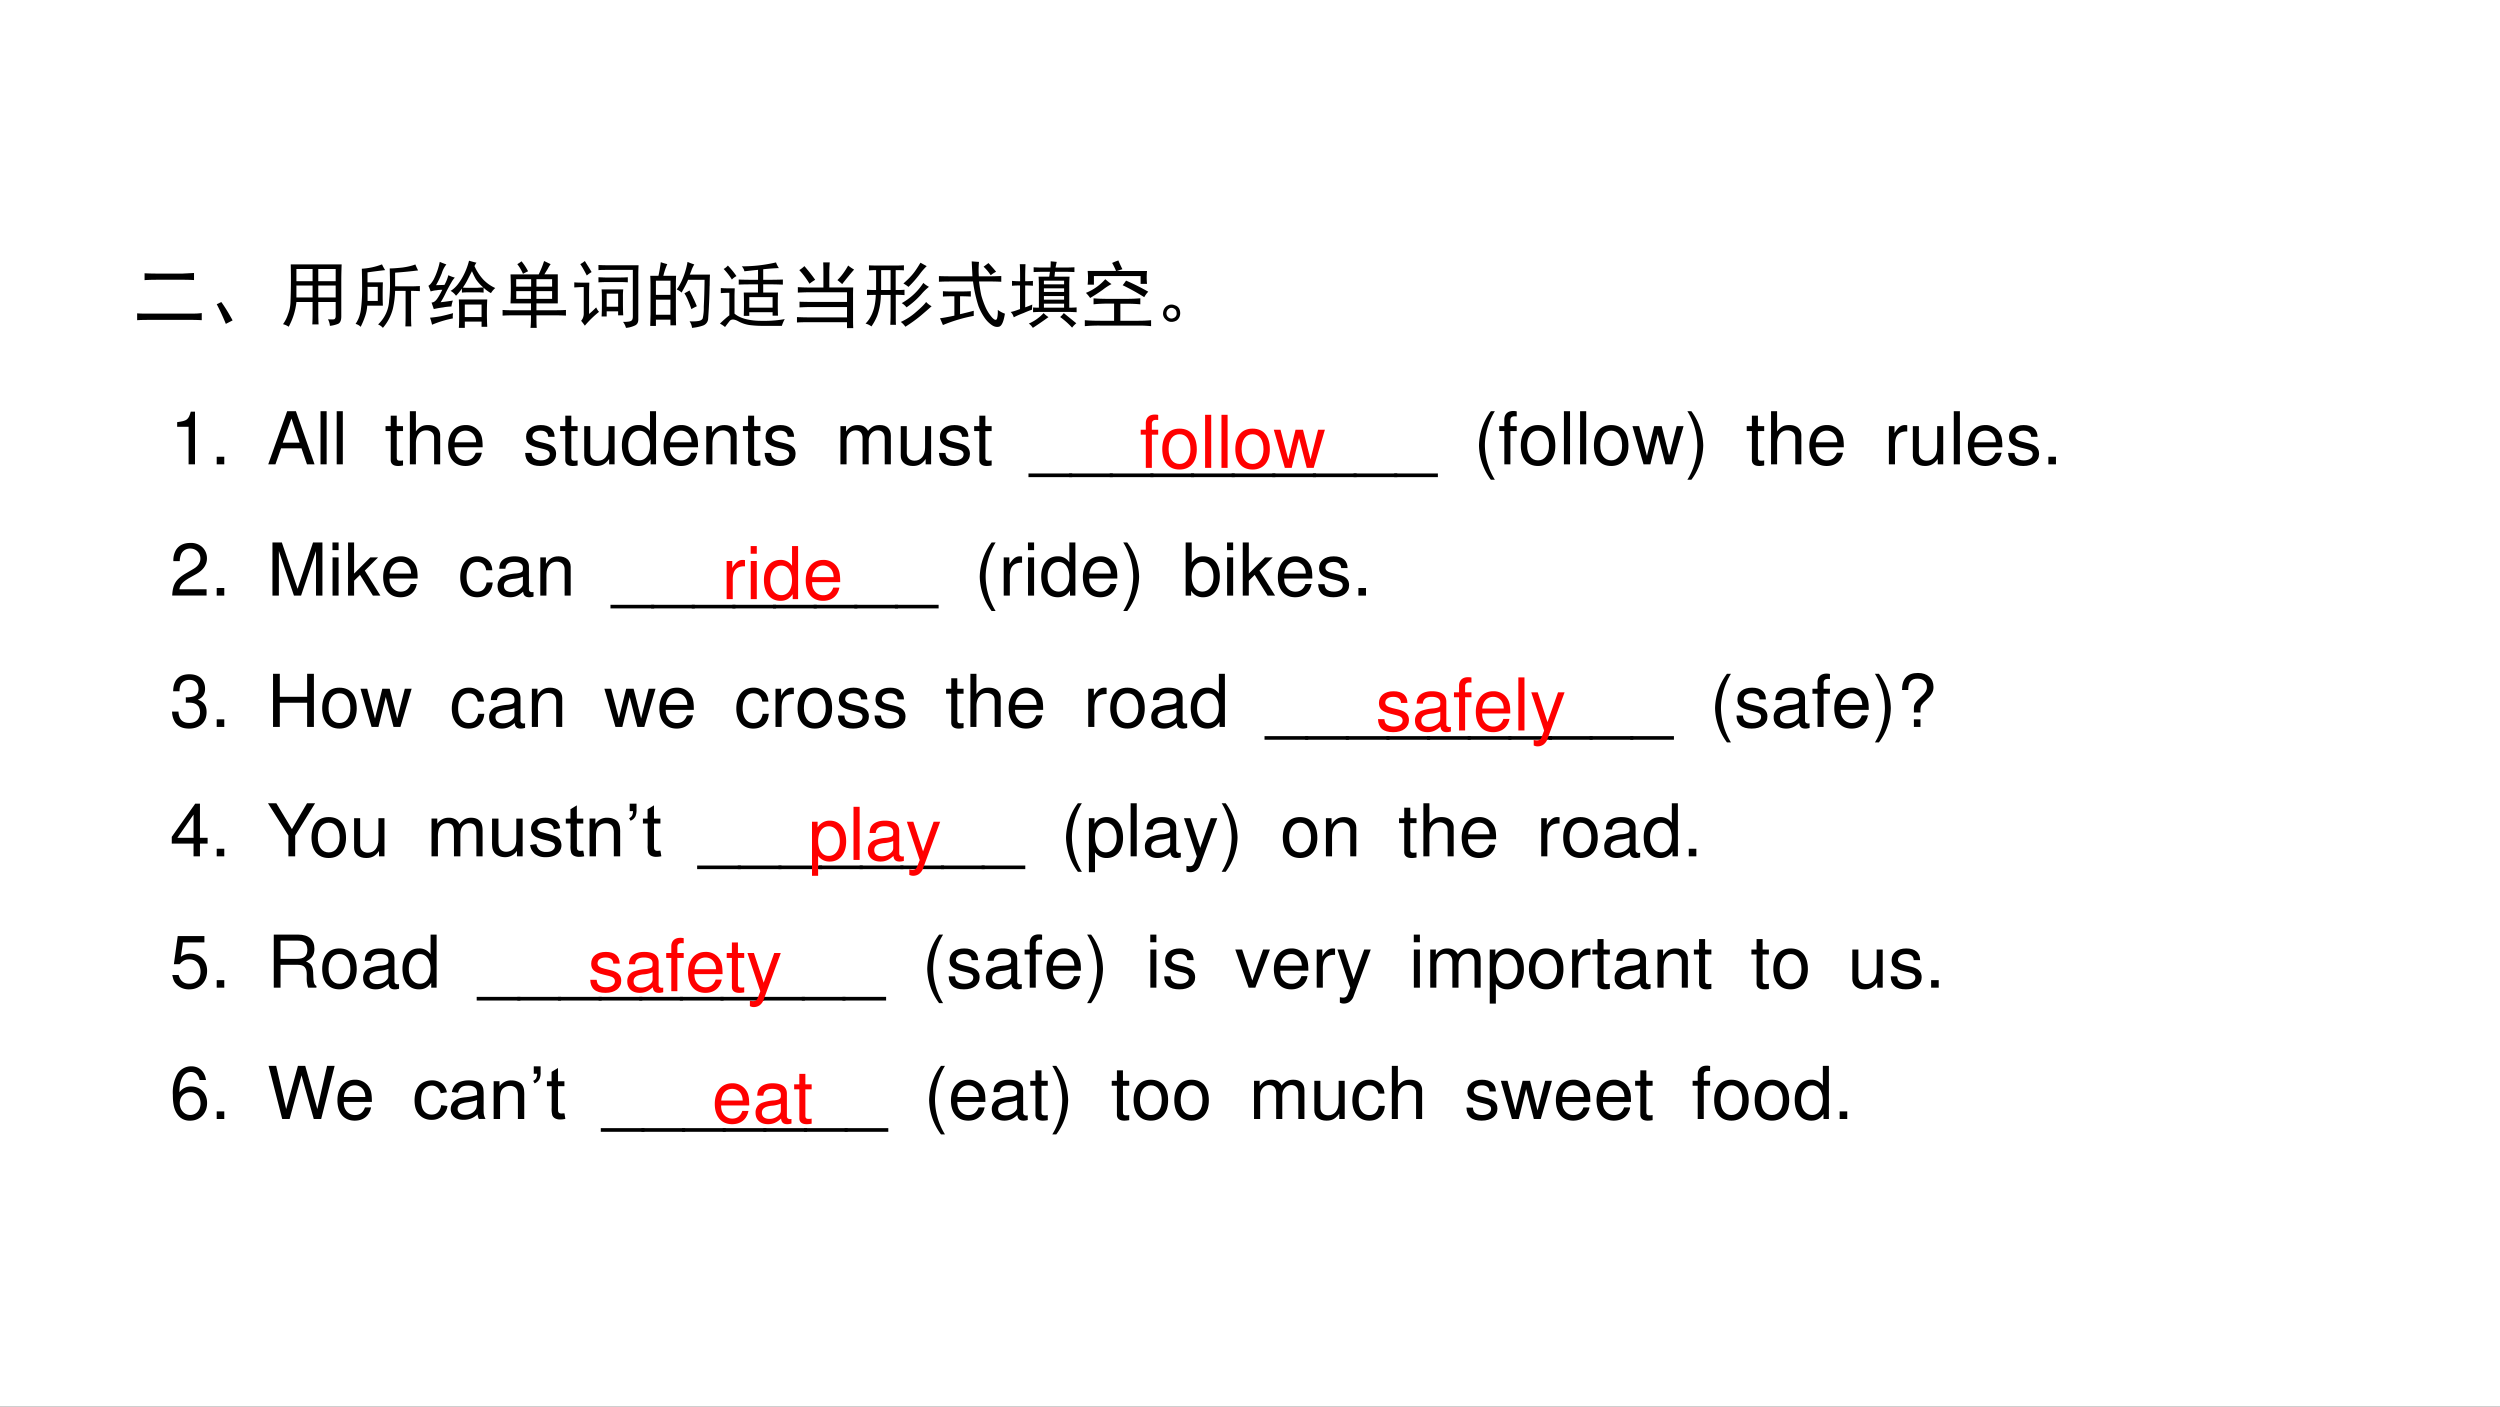 <svg xmlns="http://www.w3.org/2000/svg" xmlns:xlink="http://www.w3.org/1999/xlink" width="1279.68" height="720" viewBox="0 0 959.76 540"><rect x="0" y="0" width="959.76" height="540" fill="#333333" stroke="none"/><g data-name="Artifact"><clipPath id="a"><path fill-rule="evenodd" d="M0 540h959.76V0H0Z"/></clipPath><g clip-path="url(#a)"><path fill="#fff" fill-rule="evenodd" d="M0 540h959.76V0H0Z"/></g></g><g data-name="Span"><clipPath id="b"><path fill-rule="evenodd" d="M0 540h959.76V0H0Z"/></clipPath><g clip-path="url(#b)"><symbol id="c"><path d="M.734.09c.063 0 .114.002.153.008V0a2.502 2.502 0 0 1-.153.004H.168C.1.004.044.003 0 0v.094C.047.09.102.09.164.09h.57M.625.64l.156.008V.551A2.758 2.758 0 0 1 .63.555H.266C.203.555.148.553.102.55v.094C.148.642.202.64.262.64h.363Z"/></symbol><symbol id="d"><path d="M.125 0A2.977 2.977 0 0 1 0 .27L.063.3C.114.229.166.144.218.048L.125 0Z"/></symbol><symbol id="e"><path d="M0 .035a.508.508 0 0 1 .07.14c.019.05.029.1.032.15a7.977 7.977 0 0 1 .004.531h.699A5.954 5.954 0 0 1 .8.651V.141C.8.086.785.052.754.039a.42.42 0 0 0-.11-.027.23.23 0 0 1-.027.09C.67.099.7.1.707.105c.01.008.016.021.016.04V.34H.484V.187C.484.13.486.079.488.032H.402c.003.045.004.095.004.153V.34H.184A.916.916 0 0 0 .078 0 .251.251 0 0 1 0 .035m.723.59v.168H.484V.625h.239m0-.223v.164H.484V.402h.239M.406.625v.168H.184V.625h.222m0-.223v.164H.184V.402h.222Z"/></symbol><symbol id="f"><path d="M.406.793A8.217 8.217 0 0 1 .164.762V.625h.211a4.136 4.136 0 0 1 0-.32H.16a.538.538 0 0 0-.027-.14A1.14 1.14 0 0 0 .07.014a.136.136 0 0 1-.07.04.451.451 0 0 1 .074.207c.01.075.016.16.016.254C.09.609.089.708.086.812a.92.92 0 0 1 .277.06.609.609 0 0 1 .043-.079M.86.789A5.398 5.398 0 0 0 .543.758V.57h.223C.802.57.84.572.883.574v-.07a1.942 1.942 0 0 1-.121.004V.16c0-.052.001-.099.004-.14H.684c.002.046.003.093.003.14v.348H.543A1.271 1.271 0 0 0 .512.262.64.64 0 0 0 .375 0a.172.172 0 0 1-.066.047.48.48 0 0 1 .152.332c.008.07.012.14.012.207 0 .07-.002.147-.004.23.039 0 .096.004.172.012.075.01.135.025.18.043C.832.842.845.815.858.79M.305.371v.192h-.14V.37h.14Z"/></symbol><symbol id="g"><path d="M.73.016v.07H.5V0H.418c.003.031.004.094.004.188C.422.28.42.349.418.39h.39a3.608 3.608 0 0 1 0-.375H.73M.66.895A.202.202 0 0 1 .633.848a.681.681 0 0 1 .12-.184.525.525 0 0 1 .165-.117.3.3 0 0 1-.059-.07.466.466 0 0 0-.101.074V.484A.87.87 0 0 1 .68.488H.555C.523.488.492.487.46.484V.54A.602.602 0 0 0 .379.441a.23.23 0 0 1-.074.067C.339.528.37.556.398.59a.741.741 0 0 1 .07.105.939.939 0 0 1 .09.227C.593.912.627.902.66.895M.246.87A.36.36 0 0 1 .184.75 1.223 1.223 0 0 0 .105.586L.22.59c.02.034.039.078.054.133A.523.523 0 0 1 .363.69.292.292 0 0 1 .316.625 2.952 2.952 0 0 1 .242.488 1.08 1.08 0 0 0 .168.352C.23.359.286.367.336.375a.408.408 0 0 1-.02-.082.668.668 0 0 1-.113-.012A1.229 1.229 0 0 1 .074.258l-.031.09c.026 0 .05.015.074.047.024.033.048.076.074.128A.459.459 0 0 1 .11.516.346.346 0 0 1 .031.5.811.811 0 0 1 0 .578c.02.01.044.038.07.082a.946.946 0 0 1 .086.246 2.1 2.1 0 0 1 .09-.035M.73.148V.32H.5V.148h.23m.024.407a.56.56 0 0 0-.102.113 1.07 1.07 0 0 0-.054.11L.539.663a.818.818 0 0 0-.066-.11.753.753 0 0 1 .082-.003h.117a.825.825 0 0 0 .082.004M.024.14C.067.143.116.15.171.16c.055.012.11.026.168.042A.241.241 0 0 1 .336.13 1.455 1.455 0 0 1 .05.043a.742.742 0 0 1-.028.098Z"/></symbol><symbol id="h"><path d="M.758.734V.336H.465V.242h.258C.78.242.829.243.87.246V.168a2.548 2.548 0 0 1-.148.004H.465C.465.092.466.034.469 0H.383C.388.034.39.091.39.172H.137C.074.172.029.17 0 .168v.078A1.47 1.47 0 0 1 .129.242H.39v.094H.109a4.498 4.498 0 0 1 0 .398h.387C.525.794.55.855.57.918L.66.875A.457.457 0 0 1 .621.812L.574.735h.184M.68.398v.106H.465V.398H.68m0 .168v.102H.465V.566H.68M.39.398v.106H.188V.398h.204m0 .168v.102H.187V.566h.204M.26.914a.725.725 0 0 0 .09-.137.876.876 0 0 1-.07-.035.595.595 0 0 1-.078.133c.018.01.038.023.059.04Z"/></symbol><symbol id="i"><path d="M.883.86A2.093 2.093 0 0 1 .879.71V.114C.879.072.862.044.829.031A.349.349 0 0 0 .71 0a.255.255 0 0 1-.04.082c.056 0 .09.004.106.012.019.008.028.028.028.062v.64H.48c-.06 0-.109 0-.148-.003v.07A2.17 2.17 0 0 1 .484.86h.399M.672.527A.973.973 0 0 1 .668.422V.348c0-.063.001-.121.004-.176h-.07v.055H.445v-.07h-.07c.003.044.004.1.004.167v.094c0 .039-.001.075-.004.11h.297M.207.62A3.29 3.29 0 0 1 .203.457V.191c.026.021.059.051.098.09A.206.206 0 0 1 .34.22 1.39 1.39 0 0 1 .145.03a.866.866 0 0 1-.051.067C.107.113.116.128.12.14A.152.152 0 0 1 .13.195V.56h-.04L0 .555v.07C.036.622.066.621.09.621h.117M.602.29v.18H.445v-.18h.157m.043.402C.67.691.7.693.735.695v-.07A1.307 1.307 0 0 1 .62.629H.45C.421.629.382.628.332.625v.07C.382.693.423.691.457.691h.188m-.5.227C.19.845.223.794.238.766A.384.384 0 0 1 .172.719c-.04.078-.07.13-.09.156a.377.377 0 0 1 .063.043Z"/></symbol><symbol id="j"><path d="M.234.875A.936.936 0 0 1 .18.715h.175A2.957 2.957 0 0 1 .352.547V.203c0-.039 0-.095.003-.168H.277v.078H.078V.027H0l.004.157v.359c0 .07-.001.128-.004.172h.113c.013.06.024.122.032.187a.788.788 0 0 1 .09-.027M.815.578a8.084 8.084 0 0 0-.02-.453.105.105 0 0 0-.073-.094A.623.623 0 0 0 .574 0 .196.196 0 0 1 .54.09.561.561 0 0 1 .66.094C.691.099.71.11.72.129a.646.646 0 0 1 .015.16C.74.378.744.501.746.66H.52C.499.61.469.552.43.484a.195.195 0 0 1-.067.043.65.65 0 0 1 .067.114 1.043 1.043 0 0 1 .082.265.906.906 0 0 1 .093-.035.443.443 0 0 1-.035-.07.782.782 0 0 0-.027-.07H.82A3.217 3.217 0 0 1 .816.577M.277.18v.207H.078V.18h.2m0 .273v.195h-.2V.453h.2M.585.418C.602.387.62.346.64.297a.728.728 0 0 1-.075-.04C.548.308.531.35.516.384a.565.565 0 0 1-.047.09l.07.039.047-.094Z"/></symbol><symbol id="k"><path d="M.809.809A2.93 2.93 0 0 1 .594.793V.648c.138 0 .228.002.27.004v-.07a5.621 5.621 0 0 1-.27.004V.473h.203a4.105 4.105 0 0 1 0-.317H.723v.047h-.32v-.05H.327a4.16 4.16 0 0 1 0 .32h.195v.113C.388.586.3.585.258.582v.07C.292.65.38.648.523.648v.137a8.573 8.573 0 0 1-.187-.02A.15.15 0 0 1 .3.833 2.045 2.045 0 0 1 .77.887.354.354 0 0 1 .809.809M.203.53A2.606 2.606 0 0 1 .2.387V.184C.267.126.372.094.516.086.659.08.784.089.89.109A.506.506 0 0 1 .85.016H.59a1.36 1.36 0 0 0-.184.011.468.468 0 0 0-.16.055C.196.108.16.109.136.086A3.493 3.493 0 0 1 .07 0 .41.41 0 0 1 0 .047C.057.102.1.139.129.16V.47A1.65 1.65 0 0 1 .012.465v.07a1.65 1.65 0 0 1 .11-.004h.081m.52-.265V.41h-.32V.266h.32M.109.844C.154.797.193.749.227.699A.237.237 0 0 1 .164.652a.882.882 0 0 1-.113.145.211.211 0 0 1 .058.047Z"/></symbol><symbol id="l"><path d="M.45.902A1.71 1.71 0 0 1 .444.77V.559h.328A2.673 2.673 0 0 1 .77.429v-.3C.77.095.77.052.773 0H.687v.082h-.53C.101.082.048.081 0 .078v.074C.05.15.102.148.156.148h.531V.29h-.48C.147.29.09.288.035.285v.078C.09.361.147.36.207.36h.48v.133H.16C.113.492.064.491.012.488v.075C.064.56.113.558.16.558h.203v.21C.363.817.362.862.36.903h.09M.785.805a4.376 4.376 0 0 1-.164-.2A1.49 1.49 0 0 1 .555.66c.052.05.101.116.148.2A.562.562 0 0 1 .785.804M.102.852C.159.786.208.724.25.664A.71.71 0 0 1 .172.61C.13.68.083.742.032.797a.413.413 0 0 1 .07.055Z"/></symbol><symbol id="m"><path d="M.383.84c.062 0 .11.001.144.004v-.07a1.307 1.307 0 0 1-.113.003V.504C.47.504.51.505.535.508V.434a1.267 1.267 0 0 1-.12.004V.16c0-.057 0-.101.003-.133H.34c.002.037.004.08.004.13v.28H.21A.861.861 0 0 0 .16.149.767.767 0 0 0 .081.004.213.213 0 0 1 0 .043a.432.432 0 0 1 .098.156c.026.065.04.145.043.238A1.71 1.71 0 0 1 .02.434v.074C.056.505.098.504.145.504v.273A.872.872 0 0 1 .047.773v.07C.067.842.108.84.168.84h.215M.906.28A9.813 9.813 0 0 0 .758.152 1.923 1.923 0 0 0 .547 0a.297.297 0 0 1-.063.066A.812.812 0 0 1 .691.2c.07.06.118.107.141.14A.295.295 0 0 1 .906.282M.344.504v.273h-.13V.504h.13M.87.547A.73.73 0 0 1 .761.44 1.17 1.17 0 0 0 .563.266a.248.248 0 0 1-.066.058.847.847 0 0 1 .297.278.361.361 0 0 1 .078-.055M.84.832A.826.826 0 0 1 .742.719 1.574 1.574 0 0 0 .59.547a.55.55 0 0 1-.07.047c.057.05.101.094.132.133.032.039.065.09.102.152L.84.832Z"/></symbol><symbol id="n"><path d="M.46.7.45.905C.464.904.498.901.55.898A1.188 1.188 0 0 1 .548.7h.156c.05 0 .1.002.152.004V.625a2.68 2.68 0 0 1-.148.004H.551A1.96 1.96 0 0 1 .582.437C.598.38.617.327.641.273a.563.563 0 0 1 .09-.14C.77.093.792.093.8.129c.008.036.01.073.008.11A.375.375 0 0 1 .906.187C.888.075.861.016.824.008.79 0 .755.009.72.035A.387.387 0 0 0 .62.141a.764.764 0 0 0-.078.152 1.935 1.935 0 0 0-.074.336H.184C.108.629.047.628 0 .625v.078C.05.701.11.7.18.7h.28M.298.492c.05 0 .096.001.14.004V.422A2.68 2.68 0 0 1 .29.426V.18c.055.013.117.028.188.047v-.07A2.127 2.127 0 0 1 .055.031l-.04.093C.048.128.113.139.212.16v.266A2.05 2.05 0 0 1 .055.422v.074C.083.493.124.492.175.492h.122m.383.39C.73.829.764.789.785.763A.47.47 0 0 1 .711.715a.634.634 0 0 1-.098.117l.067.05Z"/></symbol><symbol id="o"><path d="M.547.828A.868.868 0 0 1 .55.914L.633.906A2.067 2.067 0 0 1 .617.828H.72c.057 0 .11.001.156.004V.766A2.837 2.837 0 0 1 .719.77h-.11L.602.703h.207A1.71 1.71 0 0 1 .805.582V.277c.036 0 .07.002.101.004V.215C.867.217.824.219.777.219H.418C.376.219.34.217.308.215V.28A.97.97 0 0 1 .388.277v.301c0 .047-.002.089-.004.125H.53L.54.77H.461C.404.77.355.768.316.766v.066C.356.829.404.828.461.828h.086M.293.25A1.752 1.752 0 0 1 .176.203 1.154 1.154 0 0 1 .043.145.164.164 0 0 1 0 .219C.02.22.064.234.129.258v.324a1.25 1.25 0 0 1-.11-.004v.067A1.25 1.25 0 0 1 .13.64c0 .12-.001.198-.004.234h.078A4.398 4.398 0 0 1 .2.641c.047 0 .082 0 .106.004V.578a1.041 1.041 0 0 1-.106.004v-.3C.228.291.26.304.297.32L.293.25M.52.148A4.982 4.982 0 0 0 .305 0 .22.22 0 0 1 .25.059a.601.601 0 0 1 .203.144A.342.342 0 0 1 .52.148m.21.055.172-.14a.309.309 0 0 1-.058-.06A1.07 1.07 0 0 1 .68.149C.7.167.717.185.73.203m.004.074v.055H.457V.277h.277m0 .11v.05H.457v-.05h.277m0 .105v.051H.457v-.05h.277m0 .105v.05H.457v-.05h.277Z"/></symbol><symbol id="p"><path d="M.574.375c.07 0 .133.003.188.008V.3a1.922 1.922 0 0 1-.188.008H.488V.074h.239c.075 0 .136.003.183.008V0a1.572 1.572 0 0 1-.176.008H.22A2.12 2.12 0 0 1 0 0v.082C.05.077.125.074.227.074h.175V.31H.305C.235.309.173.306.12.3v.082C.171.378.236.375.316.375h.258m.192.207v.106H.125V.57H.039a.913.913 0 0 1 0 .188h.39a1.07 1.07 0 0 1-.054.11.656.656 0 0 0 .086.034C.48.855.5.815.516.782A2.574 2.574 0 0 1 .44.757h.414a.89.89 0 0 1 0-.176h-.09M.567.625A2.916 2.916 0 0 0 .871.473.352.352 0 0 1 .816.398 2.995 2.995 0 0 1 .52.562a.965.965 0 0 1 .046.063M.367.578A.733.733 0 0 1 .247.5 2.194 2.194 0 0 0 .073.387a.466.466 0 0 1-.058.07.707.707 0 0 1 .266.188.75.75 0 0 1 .085-.067Z"/></symbol><symbol id="q"><path d="M.227.168A.139.139 0 0 0 .23.082.118.118 0 0 0 .187.02.137.137 0 0 0 .114 0a.108.108 0 0 0-.078.035A.105.105 0 0 0 0 .11c0 .029.007.054.02.075.013.02.032.036.058.046A.11.11 0 0 0 .164.227.094.094 0 0 0 .227.168m-.07-.11C.18.075.19.096.186.122c0 .029-.013.05-.039.063A.063.063 0 0 1 .078.18.074.074 0 0 1 .047.117C.047.091.059.07.082.055a.07.07 0 0 1 .074.004Z"/></symbol><use xlink:href="#c" transform="matrix(27.96 0 0 -27.96 52.65 122.922)"/><use xlink:href="#d" transform="matrix(27.96 0 0 -27.96 83.205 124.341)"/><use xlink:href="#e" transform="matrix(27.96 0 0 -27.96 108.653 125.434)"/><use xlink:href="#f" transform="matrix(27.96 0 0 -27.96 136.504 125.87)"/><use xlink:href="#g" transform="matrix(27.96 0 0 -27.96 164.464 125.87)"/><use xlink:href="#h" transform="matrix(27.96 0 0 -27.96 192.944 125.87)"/><use xlink:href="#i" transform="matrix(27.96 0 0 -27.96 220.468 125.87)"/><use xlink:href="#j" transform="matrix(27.96 0 0 -27.96 249.629 125.87)"/><use xlink:href="#k" transform="matrix(27.96 0 0 -27.96 276.388 125.543)"/><use xlink:href="#l" transform="matrix(27.96 0 0 -27.96 305.96 125.98)"/><use xlink:href="#m" transform="matrix(27.96 0 0 -27.96 332.282 125.434)"/><use xlink:href="#n" transform="matrix(27.96 0 0 -27.96 360.46 125.652)"/><use xlink:href="#o" transform="matrix(27.96 0 0 -27.96 387.984 125.87)"/><use xlink:href="#p" transform="matrix(27.96 0 0 -27.96 416.465 125.215)"/><use xlink:href="#q" transform="matrix(27.96 0 0 -27.96 446.5 123.577)"/></g></g><g data-name="Span"><clipPath id="r"><path fill-rule="evenodd" d="M0 540h959.76V0H0Z"/></clipPath><g clip-path="url(#r)"><symbol id="s"><path d="M.157.515V0h.088v.723H.187C.156.612.136.597 0 .579V.515h.157Z"/></symbol><symbol id="t"><path d="M.104.104H0V0h.104v.104Z"/></symbol><use xlink:href="#s" transform="matrix(27.96 0 0 -27.96 68.012 178.25)"/><use xlink:href="#t" transform="matrix(27.96 0 0 -27.96 83.192 178.25)"/></g></g><g data-name="Span"><clipPath id="u"><path fill-rule="evenodd" d="M0 540h959.76V0H0Z"/></clipPath><g clip-path="url(#u)"><symbol id="v"><path d="M.457.219.532 0h.104L.38.729H.26L0 0h.099l.077.219h.281M.431.297H.199l.12.332.112-.332Z"/></symbol><symbol id="w"><path d="M.084.729H0V0h.084v.729Z"/></symbol><use xlink:href="#v" transform="matrix(27.96 0 0 -27.96 102.975 178.25)"/><use xlink:href="#w" transform="matrix(27.96 0 0 -27.96 123.05 178.25)"/><use xlink:href="#w" transform="matrix(27.96 0 0 -27.96 129.258 178.25)"/></g></g><g data-name="Span"><clipPath id="x"><path fill-rule="evenodd" d="M0 540h959.76V0H0Z"/></clipPath><g clip-path="url(#x)"><symbol id="y"><path d="M.24.547H.154v.144H.071V.547H0V.479h.071V.083C.071.029.107 0 .172 0c.022 0 .04.002.068.007v.07A.154.154 0 0 0 .2.073C.164.073.154.083.154.12v.359H.24v.068Z"/></symbol><symbol id="z"><path d="M0 .729V0h.083v.289c0 .107.056.177.142.177A.123.123 0 0 0 .299.443C.323.425.333.4.333.363V0h.083v.396c0 .088-.063.143-.165.143C.177.539.132.516.083.452v.277H0Z"/></symbol><symbol id="A"><path d="M.473.257c0 .08-.006.128-.021.167A.22.22 0 0 1 .24.562C.094.562 0 .451 0 .278S.09 0 .238 0c.12 0 .203.068.224.182H.378C.355.113.308.077.241.077a.145.145 0 0 0-.126.068c-.02.03-.027.06-.028.112h.386M.089.325c.007.097.066.16.15.16.085 0 .144-.066.144-.16H.089Z"/></symbol><use xlink:href="#y" transform="matrix(27.96 0 0 -27.96 148.011 178.893)"/><use xlink:href="#z" transform="matrix(27.96 0 0 -27.96 157.35 178.25)"/><use xlink:href="#A" transform="matrix(27.96 0 0 -27.96 172.057 178.893)"/></g></g><g data-name="Span"><clipPath id="B"><path fill-rule="evenodd" d="M0 540h959.76V0H0Z"/></clipPath><g clip-path="url(#B)"><symbol id="C"><path d="M.404.401C.403.504.335.562.214.562.092.562.013.499.013.402.013.32.055.281.179.251L.257.232C.315.218.338.197.338.16.338.11.289.077.216.077.171.077.133.09.112.112.099.127.093.142.088.179H0C.004.058.072 0 .209 0c.132 0 .216.065.216.166 0 .078-.044.121-.148.146l-.08.019C.129.347.1.369.1.406c0 .049.043.079.111.079.067 0 .103-.029.105-.084h.088Z"/></symbol><symbol id="D"><path d="M.417.023v.524H.334V.25C.334.143.278.073.191.073c-.066 0-.108.04-.108.103v.371H0V.143C0 .056.065 0 .167 0c.077 0 .126.027.175.096V.023h.075Z"/></symbol><symbol id="E"><path d="M.469.752H.386V.481a.183.183 0 0 1-.161.081C.089.562 0 .453 0 .286 0 .109.086 0 .228 0 .3 0 .35.027.395.092V.023h.074v.729M.239.484c.09 0 .147-.079.147-.205C.386.158.328.078.24.078.148.078.087.159.087.281c0 .122.061.203.152.203Z"/></symbol><symbol id="F"><path d="M0 .524V0h.084v.289c0 .107.056.177.142.177.066 0 .108-.04.108-.103V0h.083v.396c0 .087-.065.143-.166.143C.173.539.123.509.077.436v.088H0Z"/></symbol><use xlink:href="#C" transform="matrix(27.96 0 0 -27.96 201.61 178.893)"/><use xlink:href="#y" transform="matrix(27.96 0 0 -27.96 215.031 178.893)"/><use xlink:href="#D" transform="matrix(27.96 0 0 -27.96 224.286 178.893)"/><use xlink:href="#E" transform="matrix(27.96 0 0 -27.96 238.742 178.893)"/><use xlink:href="#A" transform="matrix(27.96 0 0 -27.96 254.763 178.893)"/><use xlink:href="#F" transform="matrix(27.96 0 0 -27.96 271.147 178.25)"/><use xlink:href="#y" transform="matrix(27.96 0 0 -27.96 285.211 178.893)"/><use xlink:href="#C" transform="matrix(27.96 0 0 -27.96 293.543 178.893)"/></g></g><g data-name="Span"><clipPath id="G"><path fill-rule="evenodd" d="M0 540h959.76V0H0Z"/></clipPath><g clip-path="url(#G)"><symbol id="H"><path d="M0 .524V0h.084v.329c0 .076.055.137.123.137.062 0 .097-.038.097-.105V0h.084v.329c0 .076.055.137.123.137.061 0 .097-.039.097-.105V0h.084v.393C.692.487.638.539.54.539.47.539.428.518.379.459.348.515.306.539.238.539.168.539.121.513.077.45v.074H0Z"/></symbol><use xlink:href="#H" transform="matrix(27.96 0 0 -27.96 322.647 178.25)"/><use xlink:href="#D" transform="matrix(27.96 0 0 -27.96 345.798 178.893)"/><use xlink:href="#C" transform="matrix(27.96 0 0 -27.96 360.477 178.893)"/><use xlink:href="#y" transform="matrix(27.96 0 0 -27.96 373.982 178.893)"/></g></g><g data-name="Span"><clipPath id="I"><path fill-rule="evenodd" d="M0 540h959.76V0H0Z"/></clipPath><g clip-path="url(#I)"><symbol id="J"><path d="M.6.05H0V0h.6v.05Z"/></symbol><use xlink:href="#J" transform="matrix(27.96 0 0 -27.96 394.835 183.171)"/><use xlink:href="#J" transform="matrix(27.96 0 0 -27.96 410.435 183.171)"/><use xlink:href="#J" transform="matrix(27.96 0 0 -27.96 426.035 183.171)"/><use xlink:href="#J" transform="matrix(27.96 0 0 -27.96 441.635 183.171)"/><use xlink:href="#J" transform="matrix(27.96 0 0 -27.96 457.235 183.171)"/><use xlink:href="#J" transform="matrix(27.96 0 0 -27.96 472.835 183.171)"/><use xlink:href="#J" transform="matrix(27.96 0 0 -27.96 488.435 183.171)"/><use xlink:href="#J" transform="matrix(27.96 0 0 -27.96 504.035 183.171)"/><use xlink:href="#J" transform="matrix(27.96 0 0 -27.96 519.635 183.171)"/><use xlink:href="#J" transform="matrix(27.96 0 0 -27.96 535.235 183.171)"/></g></g><g data-name="Span"><clipPath id="K"><path fill-rule="evenodd" d="M0 540h959.76V0H0Z"/></clipPath><g clip-path="url(#K)"><symbol id="L"><path d="M.163.941A.82.82 0 0 1 0 .471.82.82 0 0 1 .163 0h.055a.915.915 0 0 0-.137.471c0 .159.049.328.137.47H.163Z"/></symbol><symbol id="M"><path d="M.24.524H.153v.082c0 .035.019.053.058.053L.24.658v.069a.198.198 0 0 1-.047.005C.116.732.07.688.07.613V.524H0V.456h.07V0h.083v.456H.24v.068Z"/></symbol><symbol id="N"><path d="M.236.562C.088.562 0 .457 0 .281 0 .104.088 0 .237 0c.148 0 .237.105.237.277 0 .182-.086.285-.238.285M.237.485c.094 0 .15-.077.15-.207C.387.154.329.077.237.077c-.093 0-.15.077-.15.204s.057.204.15.204Z"/></symbol><symbol id="O"><path d="m.548 0 .154.524H.608L.504.116.401.524H.299l-.1-.408-.107.408H0L.152 0h.094l.101.411L.453 0h.095Z"/></symbol><symbol id="P"><path d="M.055 0a.82.82 0 0 1 .163.47.82.82 0 0 1-.163.471H0A.915.915 0 0 0 .137.47.912.912 0 0 0 0 0h.055Z"/></symbol><use xlink:href="#L" transform="matrix(27.96 0 0 -27.96 567.791 184.178)"/><use xlink:href="#M" transform="matrix(27.96 0 0 -27.96 575.564 178.25)"/><use xlink:href="#N" transform="matrix(27.96 0 0 -27.96 583.84 178.893)"/><use xlink:href="#w" transform="matrix(27.96 0 0 -27.96 600.392 178.25)"/><use xlink:href="#w" transform="matrix(27.96 0 0 -27.96 606.6 178.25)"/><use xlink:href="#N" transform="matrix(27.96 0 0 -27.96 611.912 178.893)"/><use xlink:href="#O" transform="matrix(27.96 0 0 -27.96 626.703 178.25)"/><use xlink:href="#P" transform="matrix(27.96 0 0 -27.96 647.785 184.178)"/></g></g><g data-name="Span"><clipPath id="Q"><path fill-rule="evenodd" d="M0 540h959.76V0H0Z"/></clipPath><g clip-path="url(#Q)"><use xlink:href="#y" transform="matrix(27.96 0 0 -27.96 670.571 178.893)"/><use xlink:href="#z" transform="matrix(27.96 0 0 -27.96 679.91 178.25)"/><use xlink:href="#A" transform="matrix(27.96 0 0 -27.96 694.617 178.893)"/></g></g><g data-name="Span"><clipPath id="R"><path fill-rule="evenodd" d="M0 540h959.76V0H0Z"/></clipPath><g clip-path="url(#R)"><symbol id="S"><path d="M0 .524V0h.084v.272c.001.126.053.182.168.179v.085A.211.211 0 0 1 .22.539C.166.539.125.507.077.429v.095H0Z"/></symbol><use xlink:href="#S" transform="matrix(27.96 0 0 -27.96 725.15 178.25)"/><use xlink:href="#D" transform="matrix(27.96 0 0 -27.96 734.348 178.893)"/><use xlink:href="#w" transform="matrix(27.96 0 0 -27.96 750.062 178.25)"/><use xlink:href="#A" transform="matrix(27.96 0 0 -27.96 755.486 178.893)"/><use xlink:href="#C" transform="matrix(27.96 0 0 -27.96 770.92 178.893)"/><use xlink:href="#t" transform="matrix(27.96 0 0 -27.96 786.382 178.25)"/></g></g><g data-name="Span"><clipPath id="T"><path fill-rule="evenodd" d="M0 540h959.76V0H0Z"/></clipPath><g fill="red" clip-path="url(#T)"><use xlink:href="#M" transform="matrix(27.96 0 0 -27.96 437.923 179.62)"/><use xlink:href="#N" transform="matrix(27.96 0 0 -27.96 446.2 180.263)"/><use xlink:href="#w" transform="matrix(27.96 0 0 -27.96 462.64 179.62)"/><use xlink:href="#w" transform="matrix(27.96 0 0 -27.96 468.93 179.62)"/><use xlink:href="#N" transform="matrix(27.96 0 0 -27.96 474.243 180.263)"/><use xlink:href="#O" transform="matrix(27.96 0 0 -27.96 489.006 179.62)"/></g></g><g data-name="Span"><clipPath id="U"><path fill-rule="evenodd" d="M0 540h959.76V0H0Z"/></clipPath><g clip-path="url(#U)"><symbol id="V"><path d="M.472.086H.099c.009.06.041.098.128.151l.1.056c.099.055.15.129.15.218a.21.21 0 0 1-.066.155.227.227 0 0 1-.161.056C.16.722.093.69.054.628A.282.282 0 0 1 .016.472h.088a.257.257 0 0 0 .021.102.135.135 0 0 0 .122.071c.08 0 .14-.058.14-.136C.387.451.354.401.291.365L.199.311C.051.226.008.158 0 0h.472v.086Z"/></symbol><use xlink:href="#V" transform="matrix(27.96 0 0 -27.96 66.11 228.622)"/><use xlink:href="#t" transform="matrix(27.96 0 0 -27.96 83.192 228.65)"/></g></g><g data-name="Span"><clipPath id="W"><path fill-rule="evenodd" d="M0 540h959.76V0H0Z"/></clipPath><g clip-path="url(#W)"><symbol id="X"><path d="m.393 0 .205.611V0h.088v.729H.557L.345.094.129.729H0V0h.088v.611L.295 0h.098Z"/></symbol><symbol id="Y"><path d="M.084.524H.001V0h.083v.524m0 .205H0V.624h.084v.105Z"/></symbol><symbol id="Z"><path d="M.083.729H0V0h.083v.204l.081.08L.341 0h.103L.23.343l.182.181H.305L.083.302v.427Z"/></symbol><use xlink:href="#X" transform="matrix(27.96 0 0 -27.96 104.597 228.65)"/><use xlink:href="#Y" transform="matrix(27.96 0 0 -27.96 127.636 228.65)"/><use xlink:href="#Z" transform="matrix(27.96 0 0 -27.96 133.62 228.65)"/><use xlink:href="#A" transform="matrix(27.96 0 0 -27.96 147.096 229.293)"/></g></g><g data-name="Span"><clipPath id="aa"><path fill-rule="evenodd" d="M0 540h959.76V0H0Z"/></clipPath><g clip-path="url(#aa)"><symbol id="ab"><path d="M.44.371a.216.216 0 0 1-.035.113.21.21 0 0 1-.172.078C.091.562 0 .45 0 .276 0 .107.09 0 .232 0c.125 0 .204.075.214.203H.362C.348.119.305.077.234.077.142.077.087.152.087.276c0 .131.054.209.145.209.07 0 .114-.041.124-.114H.44Z"/></symbol><symbol id="ac"><path d="M.493.072.475.07C.446.07.43.085.43.111v.308C.43.512.362.562.233.562.156.562.095.54.059.501.035.474.025.444.023.392h.084C.114.456.152.485.23.485.306.485.347.457.347.407V.385C.346.349.328.336.26.327A.598.598 0 0 1 .092.295.14.14 0 0 1 0 .155C0 .06.066 0 .172 0 .238 0 .291.023.35.077.356.023.382 0 .436 0c.018 0 .029.002.057.009v.063M.347.188C.347.16.339.143.314.12A.177.177 0 0 0 .19.073C.125.073.087.104.087.157c0 .055.036.083.126.096a.407.407 0 0 1 .134.029V.188Z"/></symbol><use xlink:href="#ab" transform="matrix(27.96 0 0 -27.96 176.687 229.293)"/><use xlink:href="#ac" transform="matrix(27.96 0 0 -27.96 191.034 229.293)"/><use xlink:href="#F" transform="matrix(27.96 0 0 -27.96 207.423 228.65)"/></g></g><g data-name="Span"><clipPath id="ad"><path fill-rule="evenodd" d="M0 540h959.76V0H0Z"/></clipPath><g clip-path="url(#ad)"><use xlink:href="#J" transform="matrix(27.96 0 0 -27.96 234.365 233.571)"/><use xlink:href="#J" transform="matrix(27.96 0 0 -27.96 249.965 233.571)"/><use xlink:href="#J" transform="matrix(27.96 0 0 -27.96 265.565 233.571)"/><use xlink:href="#J" transform="matrix(27.96 0 0 -27.96 281.165 233.571)"/><use xlink:href="#J" transform="matrix(27.96 0 0 -27.96 296.765 233.571)"/><use xlink:href="#J" transform="matrix(27.96 0 0 -27.96 312.365 233.571)"/><use xlink:href="#J" transform="matrix(27.96 0 0 -27.96 327.965 233.571)"/><use xlink:href="#J" transform="matrix(27.96 0 0 -27.96 343.565 233.571)"/></g></g><g data-name="Span"><clipPath id="ae"><path fill-rule="evenodd" d="M0 540h959.76V0H0Z"/></clipPath><g clip-path="url(#ae)"><use xlink:href="#L" transform="matrix(27.96 0 0 -27.96 376.131 234.578)"/><use xlink:href="#S" transform="matrix(27.96 0 0 -27.96 385.33 228.65)"/><use xlink:href="#Y" transform="matrix(27.96 0 0 -27.96 394.64 228.65)"/><use xlink:href="#E" transform="matrix(27.96 0 0 -27.96 399.73 229.293)"/><use xlink:href="#A" transform="matrix(27.96 0 0 -27.96 415.722 229.293)"/><use xlink:href="#P" transform="matrix(27.96 0 0 -27.96 431.212 234.578)"/></g></g><g data-name="Span"><clipPath id="af"><path fill-rule="evenodd" d="M0 540h959.76V0H0Z"/></clipPath><g clip-path="url(#af)"><symbol id="ag"><path d="M0 .752V.023h.075V.09A.184.184 0 0 1 .241 0c.138 0 .228.113.228.287 0 .17-.085.275-.224.275A.179.179 0 0 1 .083.476v.276H0M.229.484C.322.484.382.403.382.278c0-.119-.062-.2-.153-.2-.089 0-.146.08-.146.203 0 .123.057.203.146.203Z"/></symbol><use xlink:href="#ag" transform="matrix(27.96 0 0 -27.96 455.18 229.293)"/><use xlink:href="#Y" transform="matrix(27.96 0 0 -27.96 471.061 228.65)"/><use xlink:href="#Z" transform="matrix(27.96 0 0 -27.96 477.1 228.65)"/><use xlink:href="#A" transform="matrix(27.96 0 0 -27.96 490.577 229.293)"/><use xlink:href="#C" transform="matrix(27.96 0 0 -27.96 506.04 229.293)"/><use xlink:href="#t" transform="matrix(27.96 0 0 -27.96 521.501 228.65)"/></g></g><g data-name="Span"><clipPath id="ah"><path fill-rule="evenodd" d="M0 540h959.76V0H0Z"/></clipPath><g fill="red" clip-path="url(#ah)"><use xlink:href="#S" transform="matrix(27.96 0 0 -27.96 278.96 230.02)"/><use xlink:href="#Y" transform="matrix(27.96 0 0 -27.96 288.186 230.02)"/><use xlink:href="#E" transform="matrix(27.96 0 0 -27.96 293.275 230.663)"/><use xlink:href="#A" transform="matrix(27.96 0 0 -27.96 309.324 230.663)"/></g></g><g data-name="Span"><clipPath id="ai"><path fill-rule="evenodd" d="M0 540h959.76V0H0Z"/></clipPath><g clip-path="url(#ai)"><symbol id="aj"><path d="M.189.356h.048C.333.356.384.311.384.224.384.133.329.078.238.078c-.097 0-.144.049-.15.155H0A.307.307 0 0 1 .031.105C.068.035.137 0 .234 0c.146 0 .24.088.24.225 0 .092-.035.142-.12.172.066.027.099.077.099.15 0 .124-.081.199-.216.199C.094.746.018.666.015.513h.088a.206.206 0 0 0 .016.091c.02.041.064.065.119.065.078 0 .125-.047.125-.125C.363.493.345.462.306.445A.326.326 0 0 0 .189.43V.356Z"/></symbol><use xlink:href="#aj" transform="matrix(27.96 0 0 -27.96 66.055 279.713)"/><use xlink:href="#t" transform="matrix(27.96 0 0 -27.96 83.192 279.07)"/></g></g><g data-name="Span"><clipPath id="ak"><path fill-rule="evenodd" d="M0 540h959.76V0H0Z"/></clipPath><g clip-path="url(#ak)"><symbol id="al"><path d="M.468.332V0h.093v.729H.468V.414H.093v.315H0V0h.093v.332h.375Z"/></symbol><use xlink:href="#al" transform="matrix(27.96 0 0 -27.96 104.82 279.07)"/><use xlink:href="#N" transform="matrix(27.96 0 0 -27.96 123.694 279.713)"/><use xlink:href="#O" transform="matrix(27.96 0 0 -27.96 138.4 279.07)"/></g></g><g data-name="Span"><clipPath id="am"><path fill-rule="evenodd" d="M0 540h959.76V0H0Z"/></clipPath><g clip-path="url(#am)"><use xlink:href="#ab" transform="matrix(27.96 0 0 -27.96 173.447 279.713)"/><use xlink:href="#ac" transform="matrix(27.96 0 0 -27.96 187.794 279.713)"/><use xlink:href="#F" transform="matrix(27.96 0 0 -27.96 204.183 279.07)"/></g></g><g data-name="Span"><clipPath id="an"><path fill-rule="evenodd" d="M0 540h959.76V0H0Z"/></clipPath><g clip-path="url(#an)"><use xlink:href="#O" transform="matrix(27.96 0 0 -27.96 232.028 279.07)"/><use xlink:href="#A" transform="matrix(27.96 0 0 -27.96 253.138 279.713)"/></g></g><g data-name="Span"><clipPath id="ao"><path fill-rule="evenodd" d="M0 540h959.76V0H0Z"/></clipPath><g clip-path="url(#ao)"><use xlink:href="#ab" transform="matrix(27.96 0 0 -27.96 282.677 279.713)"/><use xlink:href="#S" transform="matrix(27.96 0 0 -27.96 297.72 279.07)"/><use xlink:href="#N" transform="matrix(27.96 0 0 -27.96 306.191 279.713)"/><use xlink:href="#C" transform="matrix(27.96 0 0 -27.96 321.681 279.713)"/><use xlink:href="#C" transform="matrix(27.96 0 0 -27.96 335.745 279.713)"/></g></g><g data-name="Span"><clipPath id="ap"><path fill-rule="evenodd" d="M0 540h959.76V0H0Z"/></clipPath><g clip-path="url(#ap)"><use xlink:href="#y" transform="matrix(27.96 0 0 -27.96 363.201 279.713)"/><use xlink:href="#z" transform="matrix(27.96 0 0 -27.96 372.54 279.07)"/><use xlink:href="#A" transform="matrix(27.96 0 0 -27.96 387.247 279.713)"/></g></g><g data-name="Span"><clipPath id="aq"><path fill-rule="evenodd" d="M0 540h959.76V0H0Z"/></clipPath><g clip-path="url(#aq)"><use xlink:href="#S" transform="matrix(27.96 0 0 -27.96 417.78 279.07)"/><use xlink:href="#N" transform="matrix(27.96 0 0 -27.96 426.217 279.713)"/><use xlink:href="#ac" transform="matrix(27.96 0 0 -27.96 441.98 279.713)"/><use xlink:href="#E" transform="matrix(27.96 0 0 -27.96 457.127 279.713)"/></g></g><g data-name="Span"><clipPath id="ar"><path fill-rule="evenodd" d="M0 540h959.76V0H0Z"/></clipPath><g clip-path="url(#ar)"><use xlink:href="#J" transform="matrix(27.96 0 0 -27.96 485.455 283.991)"/><use xlink:href="#J" transform="matrix(27.96 0 0 -27.96 501.055 283.991)"/><use xlink:href="#J" transform="matrix(27.96 0 0 -27.96 516.655 283.991)"/><use xlink:href="#J" transform="matrix(27.96 0 0 -27.96 532.255 283.991)"/><use xlink:href="#J" transform="matrix(27.96 0 0 -27.96 547.855 283.991)"/><use xlink:href="#J" transform="matrix(27.96 0 0 -27.96 563.455 283.991)"/><use xlink:href="#J" transform="matrix(27.96 0 0 -27.96 579.055 283.991)"/><use xlink:href="#J" transform="matrix(27.96 0 0 -27.96 594.655 283.991)"/><use xlink:href="#J" transform="matrix(27.96 0 0 -27.96 610.255 283.991)"/><use xlink:href="#J" transform="matrix(27.96 0 0 -27.96 625.855 283.991)"/></g></g><g data-name="Span"><clipPath id="as"><path fill-rule="evenodd" d="M0 540h959.76V0H0Z"/></clipPath><g clip-path="url(#as)"><symbol id="at"><path d="M.253.199v.047C.254.291.268.313.332.37c.075.068.1.112.1.179 0 .117-.083.192-.213.192C.074.741 0 .662 0 .507h.085c0 .108.039.156.129.156.077 0 .128-.046.128-.114C.342.503.32.464.267.417.182.342.163.313.163.254V.199h.09m0-.095h-.09V0h.09v.104Z"/></symbol><use xlink:href="#L" transform="matrix(27.96 0 0 -27.96 658.421 284.998)"/><use xlink:href="#C" transform="matrix(27.96 0 0 -27.96 666.641 279.713)"/><use xlink:href="#ac" transform="matrix(27.96 0 0 -27.96 680.929 279.713)"/><use xlink:href="#M" transform="matrix(27.96 0 0 -27.96 695.804 279.07)"/><use xlink:href="#A" transform="matrix(27.96 0 0 -27.96 704.192 279.713)"/><use xlink:href="#P" transform="matrix(27.96 0 0 -27.96 719.793 284.998)"/><use xlink:href="#at" transform="matrix(27.96 0 0 -27.96 730.194 279.07)"/></g></g><g data-name="Span"><clipPath id="au"><path fill-rule="evenodd" d="M0 540h959.76V0H0Z"/></clipPath><g clip-path="url(#au)"><symbol id="av"><path d="M.368.742.223.334.089.742H0L.177.216.145.133C.131.096.113.082.078.082a.192.192 0 0 0-.044.006V.013A.113.113 0 0 1 .09 0c.027 0 .056.009.078.025a.161.161 0 0 1 .057.083l.233.634h-.09Z"/></symbol><use xlink:href="#C" fill="red" transform="matrix(27.96 0 0 -27.96 529.02 281.083)"/><use xlink:href="#ac" fill="red" transform="matrix(27.96 0 0 -27.96 543.224 281.083)"/><use xlink:href="#M" fill="red" transform="matrix(27.96 0 0 -27.96 558.183 280.44)"/><use xlink:href="#A" fill="red" transform="matrix(27.96 0 0 -27.96 566.57 281.083)"/><use xlink:href="#w" fill="red" transform="matrix(27.96 0 0 -27.96 582.9 280.44)"/><use xlink:href="#av" fill="red" transform="matrix(27.96 0 0 -27.96 587.848 286.535)"/></g></g><g data-name="Span"><clipPath id="aw"><path fill-rule="evenodd" d="M0 540h959.76V0H0Z"/></clipPath><g clip-path="url(#aw)"><symbol id="ax"><path d="M.299.175V0h.088v.175h.105v.079H.387v.469H.322L0 .268V.175h.299m0 .079H.077l.222.319V.254Z"/></symbol><use xlink:href="#ax" transform="matrix(27.96 0 0 -27.96 65.943 328.75)"/><use xlink:href="#t" transform="matrix(27.96 0 0 -27.96 83.192 328.75)"/></g></g><g data-name="Span"><clipPath id="ay"><path fill-rule="evenodd" d="M0 540h959.76V0H0Z"/></clipPath><g clip-path="url(#ay)"><symbol id="az"><path d="m.374.286.274.443H.537L.329.374.115.729H0L.281.286V0h.093v.286Z"/></symbol><use xlink:href="#az" transform="matrix(27.96 0 0 -27.96 102.863 328.75)"/><use xlink:href="#N" transform="matrix(27.96 0 0 -27.96 119.584 329.393)"/><use xlink:href="#D" transform="matrix(27.96 0 0 -27.96 135.94 329.393)"/></g></g><g data-name="Span"><clipPath id="aA"><path fill-rule="evenodd" d="M0 540h959.76V0H0Z"/></clipPath><g clip-path="url(#aA)"><symbol id="aB"><path d="M0 0v.519h.079V.446A.183.183 0 0 0 .236.53.17.17 0 0 0 .33.506.128.128 0 0 0 .382.44C.423.5.477.53.542.53.594.53.633.516.662.487.688.46.701.415.701.356V0H.616v.327c0 .035-.003.06-.009.075a.072.072 0 0 1-.03.038.122.122 0 0 1-.144-.022C.408.392.396.354.396.3V0H.308v.337c0 .039-.007.068-.021.088-.015.02-.038.03-.07.03a.129.129 0 0 1-.07-.02.111.111 0 0 1-.045-.058A.322.322 0 0 1 .088.27V0H0Z"/></symbol><symbol id="aC"><path d="M.342.012v.076A.19.19 0 0 0 .177 0C.147 0 .118.006.091.018a.144.144 0 0 0-.059.044.17.17 0 0 0-.027.065A.446.446 0 0 0 0 .209V.53h.088V.243C.088.197.09.166.093.15A.093.093 0 0 1 .128.095a.11.11 0 0 1 .067-.02c.026 0 .05.007.074.02.023.014.04.033.049.056.01.023.015.057.015.101V.53H.42V.012H.342Z"/></symbol><symbol id="aD"><path d="M0 .167.087.18A.122.122 0 0 1 .127.1.143.143 0 0 1 .221.072c.04 0 .07.008.09.025.02.016.03.036.03.058C.34.175.33.19.313.202a.381.381 0 0 1-.09.03.854.854 0 0 0-.134.041.134.134 0 0 0-.056.05.133.133 0 0 0-.02.07c0 .023.006.044.016.064.011.02.026.036.044.049.013.01.032.018.055.025A.298.298 0 0 0 .312.524.145.145 0 0 0 .382.477a.184.184 0 0 0 .03-.08L.325.384a.094.094 0 0 1-.034.062.123.123 0 0 1-.08.023C.172.47.144.463.126.45.108.436.1.42.1.403.1.39.103.38.11.373A.078.078 0 0 1 .144.348C.153.345.179.338.222.326.284.31.327.296.352.286A.13.13 0 0 0 .41.238.148.148 0 0 0 .405.081.166.166 0 0 0 .33.021.272.272 0 0 0 .221 0a.245.245 0 0 0-.154.042A.196.196 0 0 0 0 .167Z"/></symbol><symbol id="aE"><path d="M.24.085.253.008A.326.326 0 0 0 .187 0a.15.15 0 0 0-.075.015.085.085 0 0 0-.037.04.317.317 0 0 0-.01.104v.298H0v.068h.064v.129l.088.053V.525H.24V.457H.152V.154c0-.025.001-.041.004-.049A.038.038 0 0 1 .171.088a.06.06 0 0 1 .03-.006l.04.003Z"/></symbol><symbol id="aF"><path d="M0 0v.519h.08V.445A.186.186 0 0 0 .243.53C.275.53.304.525.33.513A.134.134 0 0 0 .39.47.17.17 0 0 0 .416.404.503.503 0 0 0 .42.32V0H.333v.315a.235.235 0 0 1-.01.08.083.083 0 0 1-.036.043.113.113 0 0 1-.061.016.143.143 0 0 1-.098-.036C.101.395.088.35.088.283V0H0Z"/></symbol><symbol id="aG"><path d="M.008.132v.102h.094v-.08A.215.215 0 0 0 .087.06.133.133 0 0 0 .02 0L0 .035c.018.007.03.018.04.033a.142.142 0 0 1 .014.064H.008Z"/></symbol><use xlink:href="#aB" transform="matrix(27.96 0 0 -27.96 165.663 328.75)"/><use xlink:href="#aC" transform="matrix(27.96 0 0 -27.96 188.9 329.078)"/><use xlink:href="#aD" transform="matrix(27.96 0 0 -27.96 203.517 329.078)"/><use xlink:href="#aE" transform="matrix(27.96 0 0 -27.96 217.212 328.941)"/><use xlink:href="#aF" transform="matrix(27.96 0 0 -27.96 226.336 328.75)"/><use xlink:href="#aG" transform="matrix(27.96 0 0 -27.96 241.513 315.084)"/><use xlink:href="#aE" transform="matrix(27.96 0 0 -27.96 246.821 328.941)"/></g></g><g data-name="Span"><clipPath id="aH"><path fill-rule="evenodd" d="M0 540h959.76V0H0Z"/></clipPath><g clip-path="url(#aH)"><use xlink:href="#J" transform="matrix(27.96 0 0 -27.96 267.635 333.671)"/><use xlink:href="#J" transform="matrix(27.96 0 0 -27.96 283.235 333.671)"/><use xlink:href="#J" transform="matrix(27.96 0 0 -27.96 298.835 333.671)"/><use xlink:href="#J" transform="matrix(27.96 0 0 -27.96 314.435 333.671)"/><use xlink:href="#J" transform="matrix(27.96 0 0 -27.96 330.035 333.671)"/><use xlink:href="#J" transform="matrix(27.96 0 0 -27.96 345.635 333.671)"/><use xlink:href="#J" transform="matrix(27.96 0 0 -27.96 361.235 333.671)"/><use xlink:href="#J" transform="matrix(27.96 0 0 -27.96 376.835 333.671)"/></g></g><g data-name="Span"><clipPath id="aI"><path fill-rule="evenodd" d="M0 540h959.76V0H0Z"/></clipPath><g clip-path="url(#aI)"><symbol id="aJ"><path d="M0 0h.084v.273A.192.192 0 0 1 .245.195c.136 0 .224.109.224.276 0 .176-.086.286-.225.286A.189.189 0 0 1 .077.663v.079H0V0m.23.679C.322.679.382.598.382.473c0-.119-.061-.2-.152-.2-.089 0-.146.08-.146.203 0 .123.057.203.146.203Z"/></symbol><use xlink:href="#L" transform="matrix(27.96 0 0 -27.96 409.251 334.678)"/><use xlink:href="#aJ" transform="matrix(27.96 0 0 -27.96 418.03 334.845)"/><use xlink:href="#w" transform="matrix(27.96 0 0 -27.96 434.052 328.75)"/><use xlink:href="#ac" transform="matrix(27.96 0 0 -27.96 439.532 329.393)"/><use xlink:href="#av" transform="matrix(27.96 0 0 -27.96 454.518 334.845)"/><use xlink:href="#P" transform="matrix(27.96 0 0 -27.96 469.002 334.678)"/></g></g><g data-name="Span"><clipPath id="aK"><path fill-rule="evenodd" d="M0 540h959.76V0H0Z"/></clipPath><g clip-path="url(#aK)"><use xlink:href="#N" transform="matrix(27.96 0 0 -27.96 492.477 329.393)"/><use xlink:href="#F" transform="matrix(27.96 0 0 -27.96 509.027 328.75)"/></g></g><g data-name="Span"><clipPath id="aL"><path fill-rule="evenodd" d="M0 540h959.76V0H0Z"/></clipPath><g clip-path="url(#aL)"><use xlink:href="#y" transform="matrix(27.96 0 0 -27.96 537.101 329.393)"/><use xlink:href="#z" transform="matrix(27.96 0 0 -27.96 546.44 328.75)"/><use xlink:href="#A" transform="matrix(27.96 0 0 -27.96 561.147 329.393)"/></g></g><g data-name="Span"><clipPath id="aM"><path fill-rule="evenodd" d="M0 540h959.76V0H0Z"/></clipPath><g clip-path="url(#aM)"><use xlink:href="#S" transform="matrix(27.96 0 0 -27.96 591.68 328.75)"/><use xlink:href="#N" transform="matrix(27.96 0 0 -27.96 600.116 329.393)"/><use xlink:href="#ac" transform="matrix(27.96 0 0 -27.96 615.88 329.393)"/><use xlink:href="#E" transform="matrix(27.96 0 0 -27.96 631.027 329.393)"/><use xlink:href="#t" transform="matrix(27.96 0 0 -27.96 648.328 328.75)"/></g></g><g data-name="Span"><clipPath id="aN"><path fill-rule="evenodd" d="M0 540h959.76V0H0Z"/></clipPath><g fill="red" clip-path="url(#aN)"><use xlink:href="#aJ" transform="matrix(27.96 0 0 -27.96 311.73 336.215)"/><use xlink:href="#w" transform="matrix(27.96 0 0 -27.96 327.667 330.12)"/><use xlink:href="#ac" transform="matrix(27.96 0 0 -27.96 333.203 330.763)"/><use xlink:href="#av" transform="matrix(27.96 0 0 -27.96 348.134 336.215)"/></g></g><g data-name="Span"><clipPath id="aO"><path fill-rule="evenodd" d="M0 540h959.76V0H0Z"/></clipPath><g clip-path="url(#aO)"><symbol id="aP"><path d="M.441.732H.075L.022.346h.081c.041.049.075.066.131.066.095 0 .154-.065.154-.17C.388.14.329.078.233.078.156.078.109.117.088.197H0C.012.139.022.111.043.085A.236.236 0 0 1 .235 0c.143 0 .243.104.243.254C.478.394.385.49.249.49A.208.208 0 0 1 .118.447l.028.198h.295v.087Z"/></symbol><use xlink:href="#aP" transform="matrix(27.96 0 0 -27.96 66.139 379.823)"/><use xlink:href="#t" transform="matrix(27.96 0 0 -27.96 83.192 379.18)"/></g></g><g data-name="Span"><clipPath id="aQ"><path fill-rule="evenodd" d="M0 540h959.76V0H0Z"/></clipPath><g clip-path="url(#aQ)"><symbol id="aR"><path d="M.093.314h.24c.083 0 .12-.04.12-.13L.452.119C.452.074.46.03.473 0h.113v.023C.551.047.544.073.542.17.541.29.522.326.443.36c.082.041.115.09.115.174C.558.66.48.729.336.729H0V0h.093v.314m0 .082v.251h.225C.37.647.4.639.423.619.448.598.461.565.461.522.461.435.417.396.318.396H.093Z"/></symbol><use xlink:href="#aR" transform="matrix(27.96 0 0 -27.96 105.1 379.18)"/><use xlink:href="#N" transform="matrix(27.96 0 0 -27.96 123.694 379.823)"/><use xlink:href="#ac" transform="matrix(27.96 0 0 -27.96 139.407 379.823)"/><use xlink:href="#E" transform="matrix(27.96 0 0 -27.96 154.506 379.823)"/></g></g><g data-name="Span"><clipPath id="aS"><path fill-rule="evenodd" d="M0 540h959.76V0H0Z"/></clipPath><g clip-path="url(#aS)"><use xlink:href="#J" transform="matrix(27.96 0 0 -27.96 183.005 384.101)"/><use xlink:href="#J" transform="matrix(27.96 0 0 -27.96 198.605 384.101)"/><use xlink:href="#J" transform="matrix(27.96 0 0 -27.96 214.205 384.101)"/><use xlink:href="#J" transform="matrix(27.96 0 0 -27.96 229.805 384.101)"/><use xlink:href="#J" transform="matrix(27.96 0 0 -27.96 245.405 384.101)"/><use xlink:href="#J" transform="matrix(27.96 0 0 -27.96 261.005 384.101)"/><use xlink:href="#J" transform="matrix(27.96 0 0 -27.96 276.605 384.101)"/><use xlink:href="#J" transform="matrix(27.96 0 0 -27.96 292.205 384.101)"/><use xlink:href="#J" transform="matrix(27.96 0 0 -27.96 307.805 384.101)"/><use xlink:href="#J" transform="matrix(27.96 0 0 -27.96 323.405 384.101)"/></g></g><g data-name="Span"><clipPath id="aT"><path fill-rule="evenodd" d="M0 540h959.76V0H0Z"/></clipPath><g clip-path="url(#aT)"><use xlink:href="#L" transform="matrix(27.96 0 0 -27.96 355.971 385.108)"/><use xlink:href="#C" transform="matrix(27.96 0 0 -27.96 364.191 379.823)"/><use xlink:href="#ac" transform="matrix(27.96 0 0 -27.96 378.479 379.823)"/><use xlink:href="#M" transform="matrix(27.96 0 0 -27.96 393.354 379.18)"/><use xlink:href="#A" transform="matrix(27.96 0 0 -27.96 401.742 379.823)"/><use xlink:href="#P" transform="matrix(27.96 0 0 -27.96 417.343 385.108)"/></g></g><g data-name="Span"><clipPath id="aU"><path fill-rule="evenodd" d="M0 540h959.76V0H0Z"/></clipPath><g clip-path="url(#aU)"><use xlink:href="#Y" transform="matrix(27.96 0 0 -27.96 441.595 379.18)"/><use xlink:href="#C" transform="matrix(27.96 0 0 -27.96 446.94 379.823)"/></g></g><g data-name="Span"><clipPath id="aV"><path fill-rule="evenodd" d="M0 540h959.76V0H0Z"/></clipPath><g clip-path="url(#aV)"><symbol id="aW"><path d="m.275 0 .201.524H.382L.234.099l-.14.425H0L.184 0h.091Z"/></symbol><use xlink:href="#aW" transform="matrix(27.96 0 0 -27.96 474.23 379.18)"/><use xlink:href="#A" transform="matrix(27.96 0 0 -27.96 489.048 379.823)"/><use xlink:href="#S" transform="matrix(27.96 0 0 -27.96 505.489 379.18)"/><use xlink:href="#av" transform="matrix(27.96 0 0 -27.96 513.43 385.275)"/></g></g><g data-name="Span"><clipPath id="aX"><path fill-rule="evenodd" d="M0 540h959.76V0H0Z"/></clipPath><g clip-path="url(#aX)"><use xlink:href="#Y" transform="matrix(27.96 0 0 -27.96 542.755 379.18)"/><use xlink:href="#H" transform="matrix(27.96 0 0 -27.96 549.074 379.18)"/><use xlink:href="#aJ" transform="matrix(27.96 0 0 -27.96 571.918 385.275)"/><use xlink:href="#N" transform="matrix(27.96 0 0 -27.96 586.96 379.823)"/><use xlink:href="#S" transform="matrix(27.96 0 0 -27.96 603.54 379.18)"/><use xlink:href="#y" transform="matrix(27.96 0 0 -27.96 611.313 379.823)"/><use xlink:href="#ac" transform="matrix(27.96 0 0 -27.96 619.869 379.823)"/><use xlink:href="#F" transform="matrix(27.96 0 0 -27.96 636.31 379.18)"/><use xlink:href="#y" transform="matrix(27.96 0 0 -27.96 650.29 379.823)"/></g></g><g data-name="Span"><clipPath id="aY"><path fill-rule="evenodd" d="M0 540h959.76V0H0Z"/></clipPath><g clip-path="url(#aY)"><use xlink:href="#y" transform="matrix(27.96 0 0 -27.96 672.371 379.823)"/><use xlink:href="#N" transform="matrix(27.96 0 0 -27.96 680.787 379.823)"/></g></g><g data-name="Span"><clipPath id="aZ"><path fill-rule="evenodd" d="M0 540h959.76V0H0Z"/></clipPath><g clip-path="url(#aZ)"><use xlink:href="#D" transform="matrix(27.96 0 0 -27.96 711.117 379.823)"/><use xlink:href="#C" transform="matrix(27.96 0 0 -27.96 725.85 379.823)"/><use xlink:href="#t" transform="matrix(27.96 0 0 -27.96 741.367 379.18)"/></g></g><g data-name="Span"><clipPath id="ba"><path fill-rule="evenodd" d="M0 540h959.76V0H0Z"/></clipPath><g fill="red" clip-path="url(#ba)"><use xlink:href="#C" transform="matrix(27.984 0 0 -27.984 226.601 381.164)"/><use xlink:href="#ac" transform="matrix(27.984 0 0 -27.984 240.817 381.164)"/><use xlink:href="#M" transform="matrix(27.984 0 0 -27.984 255.76 380.52)"/><use xlink:href="#A" transform="matrix(27.984 0 0 -27.984 264.156 381.164)"/><use xlink:href="#y" transform="matrix(27.984 0 0 -27.984 278.988 381.164)"/><use xlink:href="#av" transform="matrix(27.984 0 0 -27.984 286.935 386.62)"/></g></g><g data-name="Span"><clipPath id="bb"><path fill-rule="evenodd" d="M0 540h959.76V0H0Z"/></clipPath><g clip-path="url(#bb)"><symbol id="bc"><path d="M.455.558C.438.676.362.746.254.746a.223.223 0 0 1-.19-.103A.52.52 0 0 1 0 .353C0 .231.017.154.06.09A.2.2 0 0 1 .238 0C.373 0 .47.101.47.242.47.375.38.469.253.469A.189.189 0 0 1 .09.39c.001.179.057.278.158.278.062 0 .105-.04.119-.11h.088M.242.391C.327.391.38.331.38.235.38.144.32.078.239.078.157.078.095.147.095.239c0 .09.06.152.147.152Z"/></symbol><use xlink:href="#bc" transform="matrix(27.96 0 0 -27.96 66.362 430.223)"/><use xlink:href="#t" transform="matrix(27.96 0 0 -27.96 83.192 429.58)"/></g></g><g data-name="Span"><clipPath id="bd"><path fill-rule="evenodd" d="M0 540h959.76V0H0Z"/></clipPath><g clip-path="url(#bd)"><symbol id="be"><path d="m.722 0 .185.729H.803L.669.137.503.729h-.1L.241.137.104.729H0L.187 0h.102l.163.599L.62 0h.102Z"/></symbol><use xlink:href="#be" transform="matrix(27.96 0 0 -27.96 103.115 429.58)"/><use xlink:href="#A" transform="matrix(27.96 0 0 -27.96 129.539 430.223)"/></g></g><g data-name="Span"><clipPath id="bf"><path fill-rule="evenodd" d="M0 540h959.76V0H0Z"/></clipPath><g clip-path="url(#bf)"><symbol id="bg"><path d="M.365.202.452.19A.225.225 0 0 0 .379.05.21.21 0 0 0 .236 0a.224.224 0 0 0-.172.07C.021.115 0 .181 0 .268c0 .056.01.105.028.147A.193.193 0 0 0 .112.51c.038.021.08.032.124.032A.214.214 0 0 0 .375.499.195.195 0 0 0 .443.378L.358.365a.141.141 0 0 1-.044.078A.11.11 0 0 1 .24.47.136.136 0 0 1 .132.422C.104.39.09.34.09.272c0-.07.014-.12.04-.152A.13.13 0 0 1 .235.072c.034 0 .063.01.086.032a.158.158 0 0 1 .044.098Z"/></symbol><symbol id="bh"><path d="M.368.076A.27.27 0 0 0 .178 0C.12 0 .075.014.045.042A.139.139 0 0 0 0 .148a.142.142 0 0 0 .063.12c.018.013.04.023.063.03A.628.628 0 0 0 .204.31a.803.803 0 0 1 .157.03v.023C.361.4.353.424.336.439.314.46.281.47.236.47.195.47.164.462.145.447.125.433.11.407.1.371L.015.382a.21.21 0 0 0 .039.09c.018.022.043.04.077.051A.342.342 0 0 0 .25.542c.044 0 .08-.005.108-.016a.141.141 0 0 0 .061-.04.136.136 0 0 0 .027-.059.495.495 0 0 0 .005-.08V.228C.45.147.45.096.455.074A.2.2 0 0 1 .478.012H.386a.186.186 0 0 0-.018.064M.361.272A.645.645 0 0 0 .217.239.332.332 0 0 1 .141.22a.076.076 0 0 1-.047-.07C.094.127.103.108.12.092.138.077.164.07.198.07s.064.007.09.022a.138.138 0 0 1 .059.06c.01.02.014.05.014.089v.032Z"/></symbol><use xlink:href="#bg" transform="matrix(27.96 0 0 -27.96 159.152 429.908)"/><use xlink:href="#bh" transform="matrix(27.96 0 0 -27.96 173.05 429.908)"/><use xlink:href="#aF" transform="matrix(27.96 0 0 -27.96 189.513 429.58)"/><use xlink:href="#aG" transform="matrix(27.96 0 0 -27.96 204.69 415.914)"/><use xlink:href="#aE" transform="matrix(27.96 0 0 -27.96 209.97 429.771)"/></g></g><g data-name="Span"><clipPath id="bi"><path fill-rule="evenodd" d="M0 540h959.76V0H0Z"/></clipPath><g clip-path="url(#bi)"><use xlink:href="#J" transform="matrix(27.96 0 0 -27.96 230.645 434.501)"/><use xlink:href="#J" transform="matrix(27.96 0 0 -27.96 246.245 434.501)"/><use xlink:href="#J" transform="matrix(27.96 0 0 -27.96 261.845 434.501)"/><use xlink:href="#J" transform="matrix(27.96 0 0 -27.96 277.445 434.501)"/><use xlink:href="#J" transform="matrix(27.96 0 0 -27.96 293.045 434.501)"/><use xlink:href="#J" transform="matrix(27.96 0 0 -27.96 308.645 434.501)"/><use xlink:href="#J" transform="matrix(27.96 0 0 -27.96 324.245 434.501)"/></g></g><g data-name="Span"><clipPath id="bj"><path fill-rule="evenodd" d="M0 540h959.76V0H0Z"/></clipPath><g clip-path="url(#bj)"><use xlink:href="#L" transform="matrix(27.96 0 0 -27.96 356.691 435.508)"/><use xlink:href="#A" transform="matrix(27.96 0 0 -27.96 365.08 430.223)"/><use xlink:href="#ac" transform="matrix(27.96 0 0 -27.96 380.765 430.223)"/><use xlink:href="#y" transform="matrix(27.96 0 0 -27.96 395.527 430.223)"/><use xlink:href="#P" transform="matrix(27.96 0 0 -27.96 403.971 435.508)"/></g></g><g data-name="Span"><clipPath id="bk"><path fill-rule="evenodd" d="M0 540h959.76V0H0Z"/></clipPath><g clip-path="url(#bk)"><use xlink:href="#y" transform="matrix(27.96 0 0 -27.96 426.801 430.223)"/><use xlink:href="#N" transform="matrix(27.96 0 0 -27.96 435.19 430.223)"/><use xlink:href="#N" transform="matrix(27.96 0 0 -27.96 450.82 430.223)"/></g></g><g data-name="Span"><clipPath id="bl"><path fill-rule="evenodd" d="M0 540h959.76V0H0Z"/></clipPath><g clip-path="url(#bl)"><use xlink:href="#H" transform="matrix(27.96 0 0 -27.96 481.427 429.58)"/><use xlink:href="#D" transform="matrix(27.96 0 0 -27.96 504.578 430.223)"/><use xlink:href="#ab" transform="matrix(27.96 0 0 -27.96 519.173 430.223)"/><use xlink:href="#z" transform="matrix(27.96 0 0 -27.96 534.327 429.58)"/></g></g><g data-name="Span"><clipPath id="bm"><path fill-rule="evenodd" d="M0 540h959.76V0H0Z"/></clipPath><g clip-path="url(#bm)"><use xlink:href="#C" transform="matrix(27.96 0 0 -27.96 562.98 430.223)"/><use xlink:href="#O" transform="matrix(27.96 0 0 -27.96 576.178 429.58)"/><use xlink:href="#A" transform="matrix(27.96 0 0 -27.96 597.316 430.223)"/><use xlink:href="#A" transform="matrix(27.96 0 0 -27.96 612.917 430.223)"/><use xlink:href="#y" transform="matrix(27.96 0 0 -27.96 627.736 430.223)"/></g></g><g data-name="Span"><clipPath id="bn"><path fill-rule="evenodd" d="M0 540h959.76V0H0Z"/></clipPath><g clip-path="url(#bn)"><use xlink:href="#M" transform="matrix(27.96 0 0 -27.96 649.803 429.58)"/><use xlink:href="#N" transform="matrix(27.96 0 0 -27.96 658.08 430.223)"/><use xlink:href="#N" transform="matrix(27.96 0 0 -27.96 673.625 430.223)"/><use xlink:href="#E" transform="matrix(27.96 0 0 -27.96 689.003 430.223)"/><use xlink:href="#t" transform="matrix(27.96 0 0 -27.96 706.255 429.58)"/></g></g><g data-name="Span"><clipPath id="bo"><path fill-rule="evenodd" d="M0 540h959.76V0H0Z"/></clipPath><g fill="red" clip-path="url(#bo)"><use xlink:href="#A" transform="matrix(27.96 0 0 -27.96 274.408 431.583)"/><use xlink:href="#ac" transform="matrix(27.96 0 0 -27.96 290.064 431.583)"/><use xlink:href="#y" transform="matrix(27.96 0 0 -27.96 304.881 431.583)"/></g></g></svg>